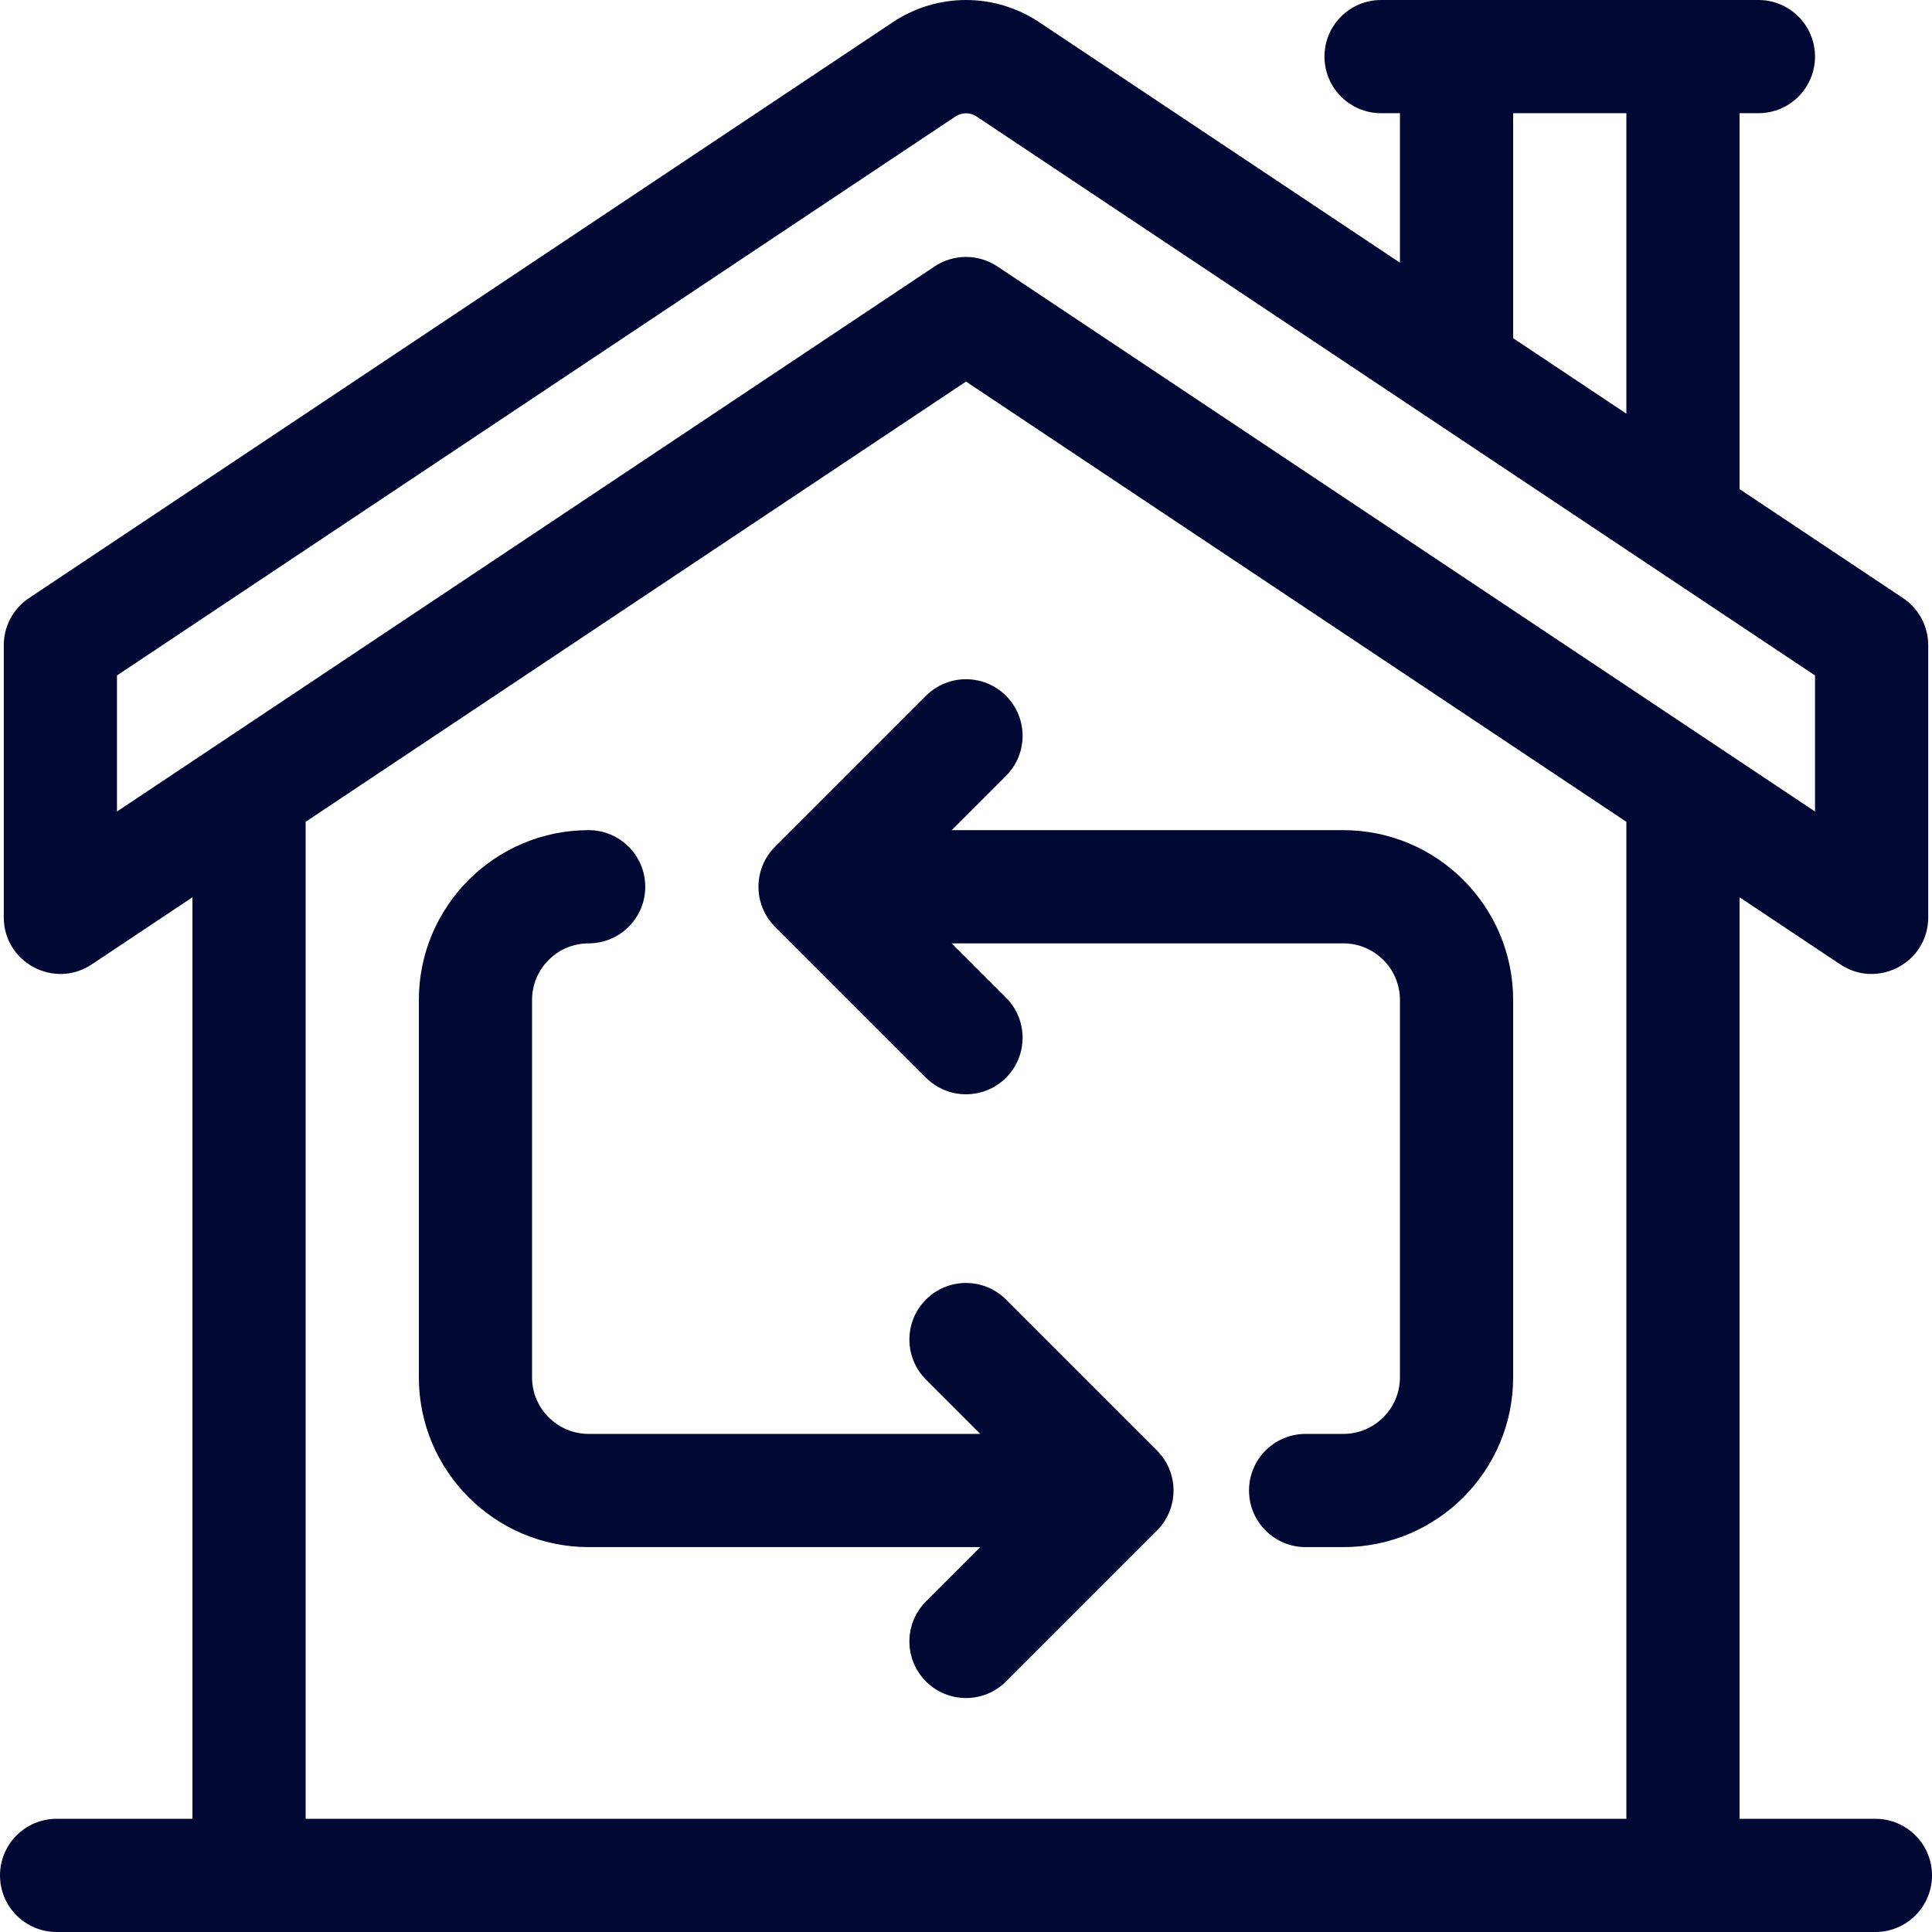 <?xml version="1.0" encoding="UTF-8"?>
<svg xmlns="http://www.w3.org/2000/svg" id="Capa_1" height="512" viewBox="0 0 512 512" width="512">
  <style>
    path {
      fill: #010833;
    }
  </style>
  <g>
    <path d="m497 482h-36v-244.214l26.68 17.786c9.968 6.646 23.32-.5 23.32-12.481v-72.108c0-5.015-2.507-9.699-6.68-12.481l-43.32-28.88v-99.622h5c8.284 0 15-6.716 15-15s-6.716-15-15-15h-100c-8.284 0-15 6.716-15 15s6.716 15 15 15h5v39.622l-95.586-63.724c-11.794-7.865-27.037-7.863-38.828 0l-228.906 152.604c-4.173 2.782-6.68 7.465-6.68 12.481v72.108c0 11.98 13.352 19.126 23.32 12.481l26.68-17.786v244.214h-36c-8.284 0-15 6.716-15 15s6.716 15 15 15h482c8.284 0 15-6.716 15-15s-6.716-15-15-15zm-96-452h30v79.622l-30-20zm-370 185.064v-36.054l222.228-148.152c1.684-1.121 3.86-1.121 5.544 0l222.228 148.152v36.055l-216.68-144.454c-5.039-3.359-11.602-3.359-16.641 0zm400 266.936h-350v-264.214l175-116.667 175 116.667z"></path>
    <path d="m205.394 224.394c-5.858 5.857-5.858 15.355 0 21.213l40 40c5.858 5.858 15.355 5.858 21.213 0s5.858-15.355 0-21.213l-14.394-14.394h103.787c8.271 0 15 6.729 15 15v100c0 8.271-6.729 15-15 15h-10c-8.284 0-15 6.716-15 15s6.716 15 15 15h10c24.813 0 45-20.187 45-45v-100c0-24.813-20.187-45-45-45h-103.787l14.393-14.393c5.858-5.858 5.858-15.355 0-21.213s-15.355-5.858-21.213 0z"></path>
    <path d="m266.606 344.394c-5.858-5.858-15.355-5.858-21.213 0s-5.858 15.355 0 21.213l14.394 14.393h-103.787c-8.271 0-15-6.729-15-15v-100c0-8.271 6.729-15 15-15 8.284 0 15-6.716 15-15s-6.716-15-15-15c-24.813 0-45 20.187-45 45v100c0 24.813 20.187 45 45 45h103.787l-14.393 14.393c-5.858 5.858-5.858 15.355 0 21.213s15.355 5.858 21.213 0l40-40c5.858-5.857 5.858-15.355 0-21.213z"></path>
  </g>
</svg>
